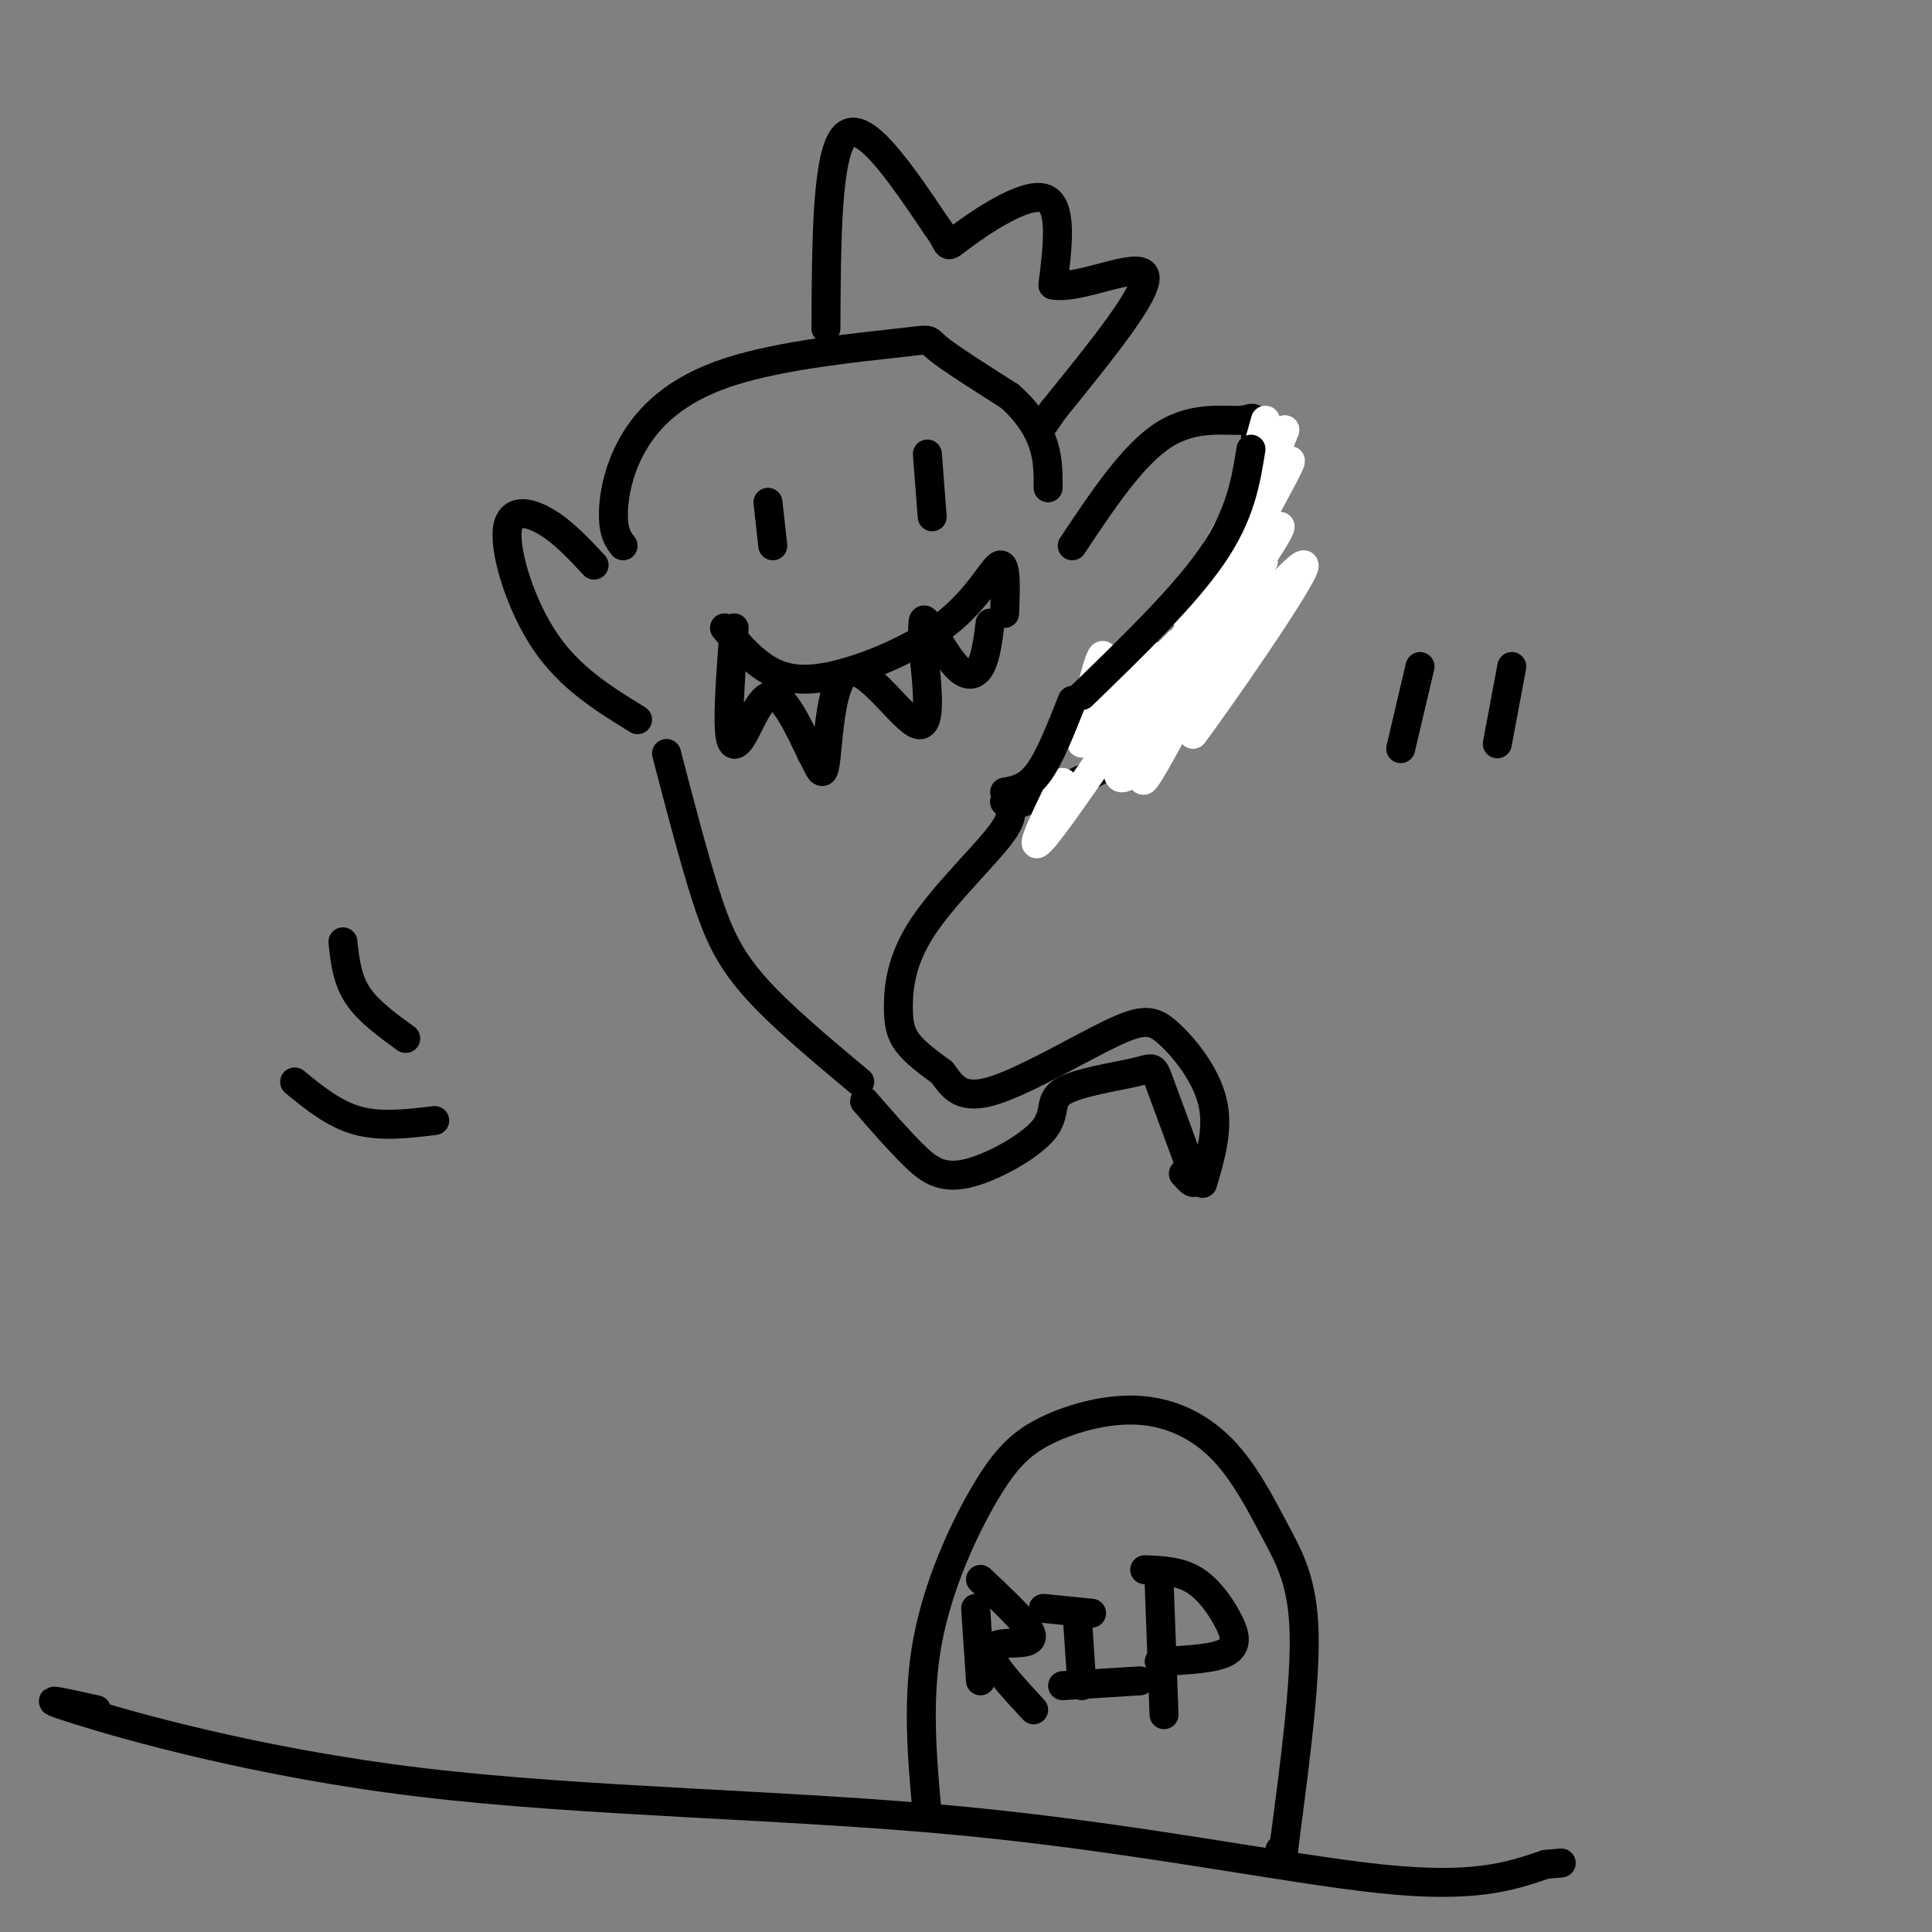 <svg viewBox='0 0 400 400' version='1.1' xmlns='http://www.w3.org/2000/svg' xmlns:xlink='http://www.w3.org/1999/xlink'><rect x="0" y="0" width="400" height="400" fill="#808080" stroke="none"/><g fill='none' stroke='#000000' stroke-width='6' stroke-linecap='round' stroke-linejoin='round'><path d='M123,117c-3.196,-3.440 -6.393,-6.881 -10,-9c-3.607,-2.119 -7.625,-2.917 -8,2c-0.375,4.917 2.893,15.548 8,23c5.107,7.452 12.054,11.726 19,16'/><path d='M222,113c6.298,-9.466 12.596,-18.931 19,-23c6.404,-4.069 12.912,-2.740 16,-3c3.088,-0.260 2.754,-2.108 3,5c0.246,7.108 1.070,23.174 -1,33c-2.070,9.826 -7.035,13.413 -12,17'/><path d='M150,130c2.437,2.933 4.874,5.866 8,8c3.126,2.134 6.941,3.469 14,2c7.059,-1.469 17.362,-5.742 24,-11c6.638,-5.258 9.611,-11.502 11,-12c1.389,-0.498 1.195,4.751 1,10'/><path d='M152,130c-0.631,8.452 -1.262,16.905 -1,21c0.262,4.095 1.417,3.833 3,1c1.583,-2.833 3.595,-8.238 6,-8c2.405,0.238 5.202,6.119 8,12'/><path d='M168,156c1.834,3.404 2.419,5.912 3,1c0.581,-4.912 1.156,-17.246 5,-18c3.844,-0.754 10.955,10.070 14,11c3.045,0.930 2.022,-8.035 1,-17'/><path d='M191,133c0.091,-4.053 -0.182,-5.684 1,-4c1.182,1.684 3.818,6.684 6,9c2.182,2.316 3.909,1.947 5,0c1.091,-1.947 1.545,-5.474 2,-9'/><path d='M159,104c0.000,0.000 1.000,9.000 1,9'/><path d='M192,94c0.000,0.000 1.000,13.000 1,13'/><path d='M129,113c-0.965,-1.246 -1.930,-2.491 -2,-6c-0.070,-3.509 0.755,-9.280 4,-15c3.245,-5.720 8.911,-11.389 20,-15c11.089,-3.611 27.601,-5.165 35,-6c7.399,-0.835 5.685,-0.953 8,1c2.315,1.953 8.657,5.976 15,10'/><path d='M209,82c3.844,3.378 5.956,6.822 7,10c1.044,3.178 1.022,6.089 1,9'/><path d='M171,68c0.083,-18.250 0.167,-36.500 4,-40c3.833,-3.500 11.417,7.750 19,19'/><path d='M194,47c3.083,4.083 1.292,4.792 5,2c3.708,-2.792 12.917,-9.083 17,-8c4.083,1.083 3.042,9.542 2,18'/><path d='M218,59c5.378,1.111 17.822,-5.111 19,-2c1.178,3.111 -8.911,15.556 -19,28'/><path d='M218,85c-3.167,4.667 -1.583,2.333 0,0'/><path d='M138,156c2.756,10.578 5.511,21.156 8,29c2.489,7.844 4.711,12.956 10,19c5.289,6.044 13.644,13.022 22,20'/><path d='M245,143c-4.500,5.500 -9.000,11.000 -15,15c-6.000,4.000 -13.500,6.500 -21,9'/><path d='M208,166c0.000,0.000 0.000,0.000 0,0'/><path d='M208,166c1.233,1.238 2.466,2.475 -1,7c-3.466,4.525 -11.630,12.337 -16,19c-4.370,6.663 -4.946,12.179 -5,16c-0.054,3.821 0.413,5.949 2,8c1.587,2.051 4.293,4.026 7,6'/><path d='M195,222c1.985,2.517 3.449,5.810 10,4c6.551,-1.810 18.189,-8.722 25,-12c6.811,-3.278 8.795,-2.921 12,0c3.205,2.921 7.630,8.406 9,14c1.370,5.594 -0.315,11.297 -2,17'/><path d='M179,228c3.464,3.980 6.929,7.961 10,11c3.071,3.039 5.750,5.137 11,4c5.250,-1.137 13.073,-5.509 16,-9c2.927,-3.491 0.960,-6.101 4,-8c3.040,-1.899 11.088,-3.088 15,-4c3.912,-0.912 3.689,-1.546 5,2c1.311,3.546 4.155,11.273 7,19'/><path d='M247,243c0.833,3.167 -0.583,1.583 -2,0'/></g>
<g fill='none' stroke='#ffffff' stroke-width='6' stroke-linecap='round' stroke-linejoin='round'><path d='M220,162c-4.378,8.978 -8.756,17.956 -2,9c6.756,-8.956 24.644,-35.844 30,-43c5.356,-7.156 -1.822,5.422 -9,18'/><path d='M239,146c-4.501,6.705 -11.253,14.467 -8,10c3.253,-4.467 16.513,-21.164 24,-31c7.487,-9.836 9.203,-12.812 2,-2c-7.203,10.812 -23.324,35.411 -20,33c3.324,-2.411 26.093,-31.832 31,-37c4.907,-5.168 -8.046,13.916 -21,33'/><path d='M247,152c3.763,-4.821 23.671,-33.372 23,-35c-0.671,-1.628 -21.920,23.669 -23,20c-1.080,-3.669 18.010,-36.303 20,-41c1.990,-4.697 -13.118,18.543 -19,27c-5.882,8.457 -2.538,2.131 2,-6c4.538,-8.131 10.269,-18.065 16,-28'/><path d='M266,89c-5.196,13.762 -26.187,62.168 -29,71c-2.813,8.832 12.550,-21.910 19,-33c6.450,-11.090 3.987,-2.529 -3,9c-6.987,11.529 -18.496,26.027 -21,25c-2.504,-1.027 3.999,-17.579 6,-23c2.001,-5.421 -0.499,0.290 -3,6'/><path d='M235,144c-2.836,5.097 -8.426,14.841 -7,13c1.426,-1.841 9.867,-15.267 9,-17c-0.867,-1.733 -11.041,8.226 -13,9c-1.959,0.774 4.297,-7.636 6,-9c1.703,-1.364 -1.149,4.318 -4,10'/><path d='M226,150c-1.306,3.091 -2.571,5.820 -2,2c0.571,-3.820 2.978,-14.189 4,-16c1.022,-1.811 0.660,4.935 1,8c0.340,3.065 1.383,2.447 4,0c2.617,-2.447 6.809,-6.724 11,-11'/><path d='M262,87c-3.304,11.726 -6.607,23.452 -5,26c1.607,2.548 8.125,-4.083 8,-4c-0.125,0.083 -6.893,6.881 -8,8c-1.107,1.119 3.446,-3.440 8,-8'/><path d='M265,109c0.333,0.333 -2.833,5.167 -6,10'/></g>
<g fill='none' stroke='#000000' stroke-width='6' stroke-linecap='round' stroke-linejoin='round'><path d='M259,93c-1.083,6.750 -2.167,13.500 -8,22c-5.833,8.500 -16.417,18.750 -27,29'/><path d='M222,145c-2.333,5.917 -4.667,11.833 -7,15c-2.333,3.167 -4.667,3.583 -7,4'/><path d='M192,376c-1.087,-12.057 -2.175,-24.114 0,-36c2.175,-11.886 7.611,-23.599 12,-31c4.389,-7.401 7.730,-10.488 13,-13c5.270,-2.512 12.470,-4.449 19,-4c6.530,0.449 12.389,3.285 17,8c4.611,4.715 7.972,11.308 11,17c3.028,5.692 5.722,10.483 6,21c0.278,10.517 -1.861,26.758 -4,43'/><path d='M266,381c-0.833,7.500 -0.917,4.750 -1,2'/><path d='M20,354c-6.976,-1.557 -13.952,-3.113 -4,0c9.952,3.113 36.833,10.896 71,15c34.167,4.104 75.622,4.528 112,8c36.378,3.472 67.679,9.992 87,12c19.321,2.008 26.660,-0.496 34,-3'/><path d='M320,386c5.667,-0.500 2.833,-0.250 0,0'/><path d='M202,333c0.000,0.000 1.000,15.000 1,15'/><path d='M203,327c3.542,3.339 7.083,6.679 9,9c1.917,2.321 2.208,3.625 0,4c-2.208,0.375 -6.917,-0.179 -7,2c-0.083,2.179 4.458,7.089 9,12'/><path d='M216,333c0.000,0.000 10.000,1.000 10,1'/><path d='M223,334c0.000,0.000 1.000,15.000 1,15'/><path d='M220,349c0.000,0.000 16.000,-1.000 16,-1'/><path d='M240,328c0.000,0.000 1.000,27.000 1,27'/><path d='M237,325c3.518,0.137 7.036,0.274 10,2c2.964,1.726 5.375,5.042 7,8c1.625,2.958 2.464,5.560 0,7c-2.464,1.440 -8.232,1.720 -14,2'/><path d='M71,195c0.417,3.833 0.833,7.667 3,11c2.167,3.333 6.083,6.167 10,9'/><path d='M61,224c4.083,3.333 8.167,6.667 13,8c4.833,1.333 10.417,0.667 16,0'/><path d='M294,138c0.000,0.000 -4.000,17.000 -4,17'/><path d='M313,138c0.000,0.000 -3.000,16.000 -3,16'/></g>
</svg>